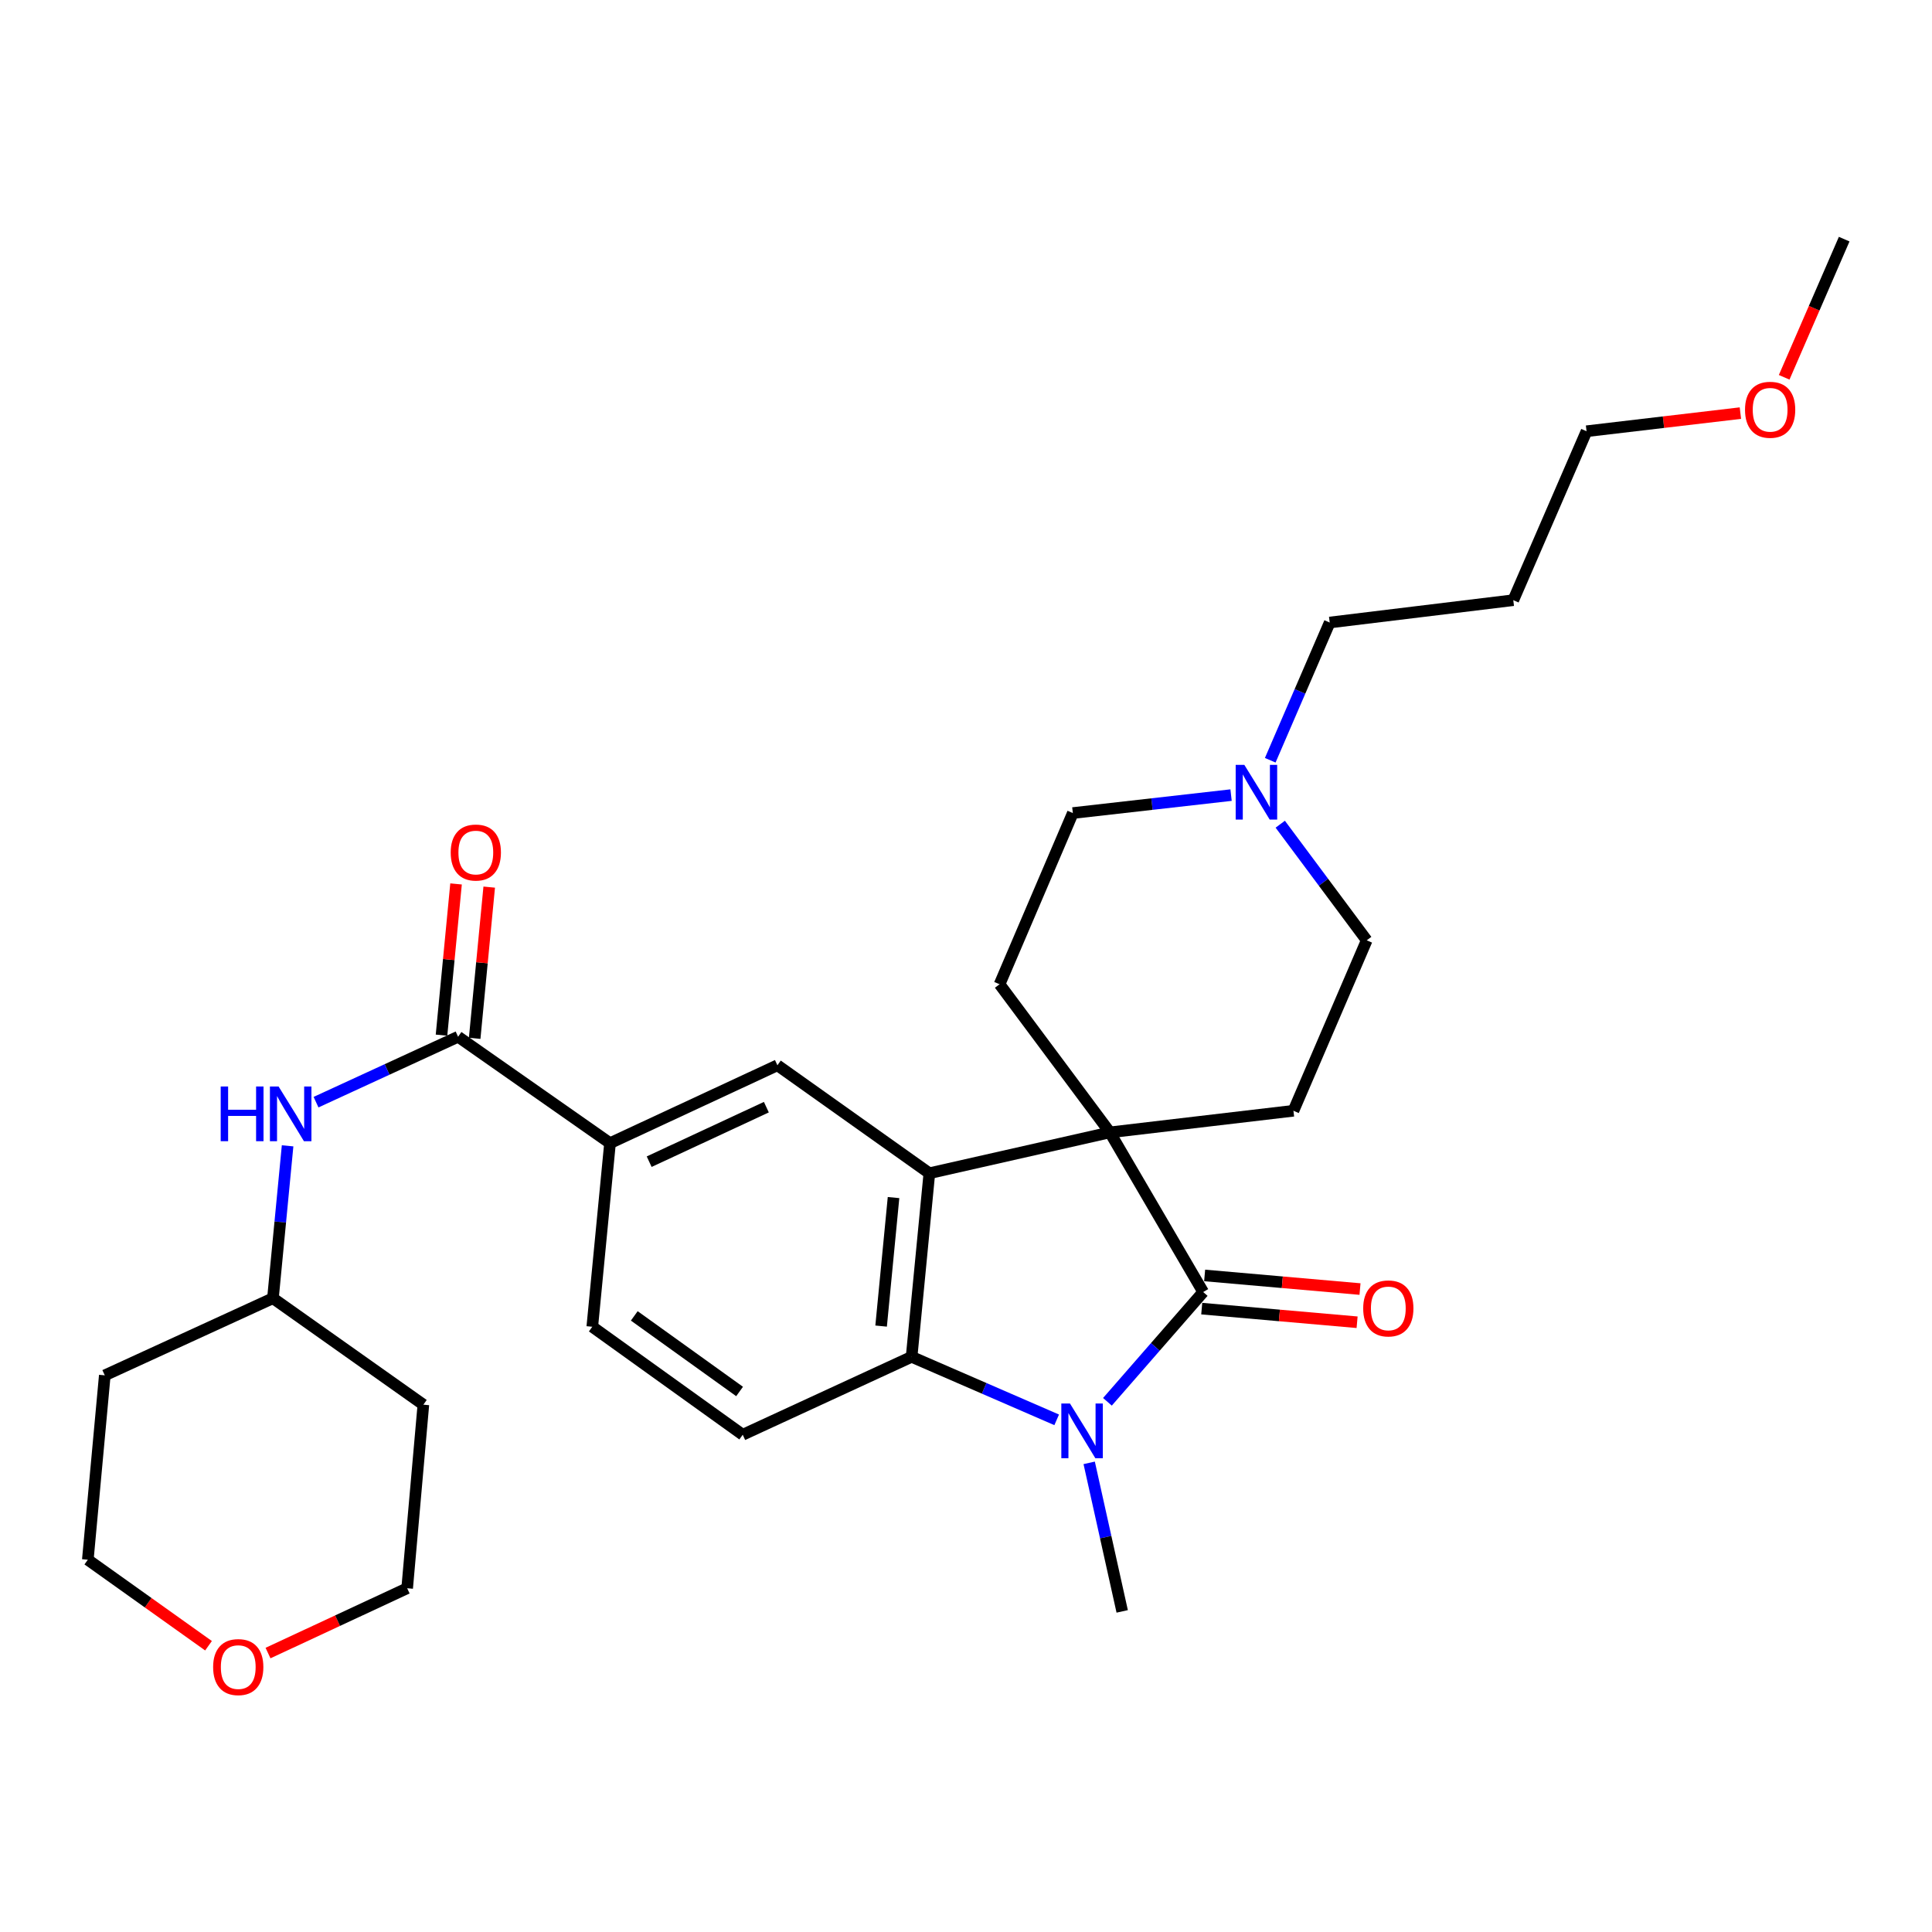 <?xml version='1.0' encoding='iso-8859-1'?>
<svg version='1.1' baseProfile='full'
              xmlns='http://www.w3.org/2000/svg'
                      xmlns:rdkit='http://www.rdkit.org/xml'
                      xmlns:xlink='http://www.w3.org/1999/xlink'
                  xml:space='preserve'
width='1000px' height='1000px' viewBox='0 0 1000 1000'>
<!-- END OF HEADER -->
<rect style='opacity:1.0;fill:#FFFFFF;stroke:none' width='1000' height='1000' x='0' y='0'> </rect>
<path class='bond-0' d='M 574.479,586.114 L 622.768,668.754' style='fill:none;fill-rule:evenodd;stroke:#000000;stroke-width:6px;stroke-linecap:butt;stroke-linejoin:miter;stroke-opacity:1' />
<path class='bond-2' d='M 574.479,586.114 L 481.033,607.265' style='fill:none;fill-rule:evenodd;stroke:#000000;stroke-width:6px;stroke-linecap:butt;stroke-linejoin:miter;stroke-opacity:1' />
<path class='bond-8' d='M 574.479,586.114 L 669.486,574.935' style='fill:none;fill-rule:evenodd;stroke:#000000;stroke-width:6px;stroke-linecap:butt;stroke-linejoin:miter;stroke-opacity:1' />
<path class='bond-9' d='M 574.479,586.114 L 517.377,509.451' style='fill:none;fill-rule:evenodd;stroke:#000000;stroke-width:6px;stroke-linecap:butt;stroke-linejoin:miter;stroke-opacity:1' />
<path class='bond-1' d='M 622.768,668.754 L 597.986,697.163' style='fill:none;fill-rule:evenodd;stroke:#000000;stroke-width:6px;stroke-linecap:butt;stroke-linejoin:miter;stroke-opacity:1' />
<path class='bond-1' d='M 597.986,697.163 L 573.205,725.572' style='fill:none;fill-rule:evenodd;stroke:#0000FF;stroke-width:6px;stroke-linecap:butt;stroke-linejoin:miter;stroke-opacity:1' />
<path class='bond-12' d='M 622.015,677.343 L 662.223,680.868' style='fill:none;fill-rule:evenodd;stroke:#000000;stroke-width:6px;stroke-linecap:butt;stroke-linejoin:miter;stroke-opacity:1' />
<path class='bond-12' d='M 662.223,680.868 L 702.431,684.393' style='fill:none;fill-rule:evenodd;stroke:#FF0000;stroke-width:6px;stroke-linecap:butt;stroke-linejoin:miter;stroke-opacity:1' />
<path class='bond-12' d='M 623.521,660.166 L 663.729,663.691' style='fill:none;fill-rule:evenodd;stroke:#000000;stroke-width:6px;stroke-linecap:butt;stroke-linejoin:miter;stroke-opacity:1' />
<path class='bond-12' d='M 663.729,663.691 L 703.937,667.216' style='fill:none;fill-rule:evenodd;stroke:#FF0000;stroke-width:6px;stroke-linecap:butt;stroke-linejoin:miter;stroke-opacity:1' />
<path class='bond-19' d='M 563.76,757.171 L 572.305,795.612' style='fill:none;fill-rule:evenodd;stroke:#0000FF;stroke-width:6px;stroke-linecap:butt;stroke-linejoin:miter;stroke-opacity:1' />
<path class='bond-19' d='M 572.305,795.612 L 580.849,834.054' style='fill:none;fill-rule:evenodd;stroke:#000000;stroke-width:6px;stroke-linecap:butt;stroke-linejoin:miter;stroke-opacity:1' />
<path class='bond-30' d='M 546.936,734.908 L 509.391,718.6' style='fill:none;fill-rule:evenodd;stroke:#0000FF;stroke-width:6px;stroke-linecap:butt;stroke-linejoin:miter;stroke-opacity:1' />
<path class='bond-30' d='M 509.391,718.6 L 471.847,702.291' style='fill:none;fill-rule:evenodd;stroke:#000000;stroke-width:6px;stroke-linecap:butt;stroke-linejoin:miter;stroke-opacity:1' />
<path class='bond-3' d='M 481.033,607.265 L 471.847,702.291' style='fill:none;fill-rule:evenodd;stroke:#000000;stroke-width:6px;stroke-linecap:butt;stroke-linejoin:miter;stroke-opacity:1' />
<path class='bond-3' d='M 462.492,619.86 L 456.062,686.378' style='fill:none;fill-rule:evenodd;stroke:#000000;stroke-width:6px;stroke-linecap:butt;stroke-linejoin:miter;stroke-opacity:1' />
<path class='bond-5' d='M 481.033,607.265 L 402.387,551.389' style='fill:none;fill-rule:evenodd;stroke:#000000;stroke-width:6px;stroke-linecap:butt;stroke-linejoin:miter;stroke-opacity:1' />
<path class='bond-10' d='M 471.847,702.291 L 384.436,742.62' style='fill:none;fill-rule:evenodd;stroke:#000000;stroke-width:6px;stroke-linecap:butt;stroke-linejoin:miter;stroke-opacity:1' />
<path class='bond-4' d='M 237.107,536.618 L 315.743,591.699' style='fill:none;fill-rule:evenodd;stroke:#000000;stroke-width:6px;stroke-linecap:butt;stroke-linejoin:miter;stroke-opacity:1' />
<path class='bond-7' d='M 237.107,536.618 L 200.342,553.549' style='fill:none;fill-rule:evenodd;stroke:#000000;stroke-width:6px;stroke-linecap:butt;stroke-linejoin:miter;stroke-opacity:1' />
<path class='bond-7' d='M 200.342,553.549 L 163.578,570.481' style='fill:none;fill-rule:evenodd;stroke:#0000FF;stroke-width:6px;stroke-linecap:butt;stroke-linejoin:miter;stroke-opacity:1' />
<path class='bond-13' d='M 245.689,537.443 L 249.452,498.307' style='fill:none;fill-rule:evenodd;stroke:#000000;stroke-width:6px;stroke-linecap:butt;stroke-linejoin:miter;stroke-opacity:1' />
<path class='bond-13' d='M 249.452,498.307 L 253.216,459.171' style='fill:none;fill-rule:evenodd;stroke:#FF0000;stroke-width:6px;stroke-linecap:butt;stroke-linejoin:miter;stroke-opacity:1' />
<path class='bond-13' d='M 228.525,535.793 L 232.289,496.657' style='fill:none;fill-rule:evenodd;stroke:#000000;stroke-width:6px;stroke-linecap:butt;stroke-linejoin:miter;stroke-opacity:1' />
<path class='bond-13' d='M 232.289,496.657 L 236.052,457.521' style='fill:none;fill-rule:evenodd;stroke:#FF0000;stroke-width:6px;stroke-linecap:butt;stroke-linejoin:miter;stroke-opacity:1' />
<path class='bond-6' d='M 402.387,551.389 L 315.743,591.699' style='fill:none;fill-rule:evenodd;stroke:#000000;stroke-width:6px;stroke-linecap:butt;stroke-linejoin:miter;stroke-opacity:1' />
<path class='bond-6' d='M 396.664,573.069 L 336.013,601.286' style='fill:none;fill-rule:evenodd;stroke:#000000;stroke-width:6px;stroke-linecap:butt;stroke-linejoin:miter;stroke-opacity:1' />
<path class='bond-14' d='M 315.743,591.699 L 306.566,686.725' style='fill:none;fill-rule:evenodd;stroke:#000000;stroke-width:6px;stroke-linecap:butt;stroke-linejoin:miter;stroke-opacity:1' />
<path class='bond-18' d='M 148.861,593.082 L 145.068,632.518' style='fill:none;fill-rule:evenodd;stroke:#0000FF;stroke-width:6px;stroke-linecap:butt;stroke-linejoin:miter;stroke-opacity:1' />
<path class='bond-18' d='M 145.068,632.518 L 141.276,671.954' style='fill:none;fill-rule:evenodd;stroke:#000000;stroke-width:6px;stroke-linecap:butt;stroke-linejoin:miter;stroke-opacity:1' />
<path class='bond-15' d='M 669.486,574.935 L 707.41,486.71' style='fill:none;fill-rule:evenodd;stroke:#000000;stroke-width:6px;stroke-linecap:butt;stroke-linejoin:miter;stroke-opacity:1' />
<path class='bond-16' d='M 517.377,509.451 L 555.301,420.833' style='fill:none;fill-rule:evenodd;stroke:#000000;stroke-width:6px;stroke-linecap:butt;stroke-linejoin:miter;stroke-opacity:1' />
<path class='bond-31' d='M 384.436,742.62 L 306.566,686.725' style='fill:none;fill-rule:evenodd;stroke:#000000;stroke-width:6px;stroke-linecap:butt;stroke-linejoin:miter;stroke-opacity:1' />
<path class='bond-31' d='M 382.81,720.228 L 328.301,681.102' style='fill:none;fill-rule:evenodd;stroke:#000000;stroke-width:6px;stroke-linecap:butt;stroke-linejoin:miter;stroke-opacity:1' />
<path class='bond-11' d='M 637.196,411.546 L 596.249,416.19' style='fill:none;fill-rule:evenodd;stroke:#0000FF;stroke-width:6px;stroke-linecap:butt;stroke-linejoin:miter;stroke-opacity:1' />
<path class='bond-11' d='M 596.249,416.19 L 555.301,420.833' style='fill:none;fill-rule:evenodd;stroke:#000000;stroke-width:6px;stroke-linecap:butt;stroke-linejoin:miter;stroke-opacity:1' />
<path class='bond-20' d='M 657.473,393.505 L 672.862,357.86' style='fill:none;fill-rule:evenodd;stroke:#0000FF;stroke-width:6px;stroke-linecap:butt;stroke-linejoin:miter;stroke-opacity:1' />
<path class='bond-20' d='M 672.862,357.86 L 688.252,322.215' style='fill:none;fill-rule:evenodd;stroke:#000000;stroke-width:6px;stroke-linecap:butt;stroke-linejoin:miter;stroke-opacity:1' />
<path class='bond-29' d='M 662.651,426.606 L 685.031,456.658' style='fill:none;fill-rule:evenodd;stroke:#0000FF;stroke-width:6px;stroke-linecap:butt;stroke-linejoin:miter;stroke-opacity:1' />
<path class='bond-29' d='M 685.031,456.658 L 707.41,486.71' style='fill:none;fill-rule:evenodd;stroke:#000000;stroke-width:6px;stroke-linecap:butt;stroke-linejoin:miter;stroke-opacity:1' />
<path class='bond-17' d='M 138.726,855.622 L 174.735,838.846' style='fill:none;fill-rule:evenodd;stroke:#FF0000;stroke-width:6px;stroke-linecap:butt;stroke-linejoin:miter;stroke-opacity:1' />
<path class='bond-17' d='M 174.735,838.846 L 210.745,822.07' style='fill:none;fill-rule:evenodd;stroke:#000000;stroke-width:6px;stroke-linecap:butt;stroke-linejoin:miter;stroke-opacity:1' />
<path class='bond-32' d='M 107.924,851.832 L 76.689,829.57' style='fill:none;fill-rule:evenodd;stroke:#FF0000;stroke-width:6px;stroke-linecap:butt;stroke-linejoin:miter;stroke-opacity:1' />
<path class='bond-32' d='M 76.689,829.57 L 45.455,807.309' style='fill:none;fill-rule:evenodd;stroke:#000000;stroke-width:6px;stroke-linecap:butt;stroke-linejoin:miter;stroke-opacity:1' />
<path class='bond-21' d='M 141.276,671.954 L 54.239,711.88' style='fill:none;fill-rule:evenodd;stroke:#000000;stroke-width:6px;stroke-linecap:butt;stroke-linejoin:miter;stroke-opacity:1' />
<path class='bond-22' d='M 141.276,671.954 L 219.136,727.063' style='fill:none;fill-rule:evenodd;stroke:#000000;stroke-width:6px;stroke-linecap:butt;stroke-linejoin:miter;stroke-opacity:1' />
<path class='bond-23' d='M 688.252,322.215 L 783.278,310.653' style='fill:none;fill-rule:evenodd;stroke:#000000;stroke-width:6px;stroke-linecap:butt;stroke-linejoin:miter;stroke-opacity:1' />
<path class='bond-25' d='M 54.239,711.88 L 45.455,807.309' style='fill:none;fill-rule:evenodd;stroke:#000000;stroke-width:6px;stroke-linecap:butt;stroke-linejoin:miter;stroke-opacity:1' />
<path class='bond-24' d='M 219.136,727.063 L 210.745,822.07' style='fill:none;fill-rule:evenodd;stroke:#000000;stroke-width:6px;stroke-linecap:butt;stroke-linejoin:miter;stroke-opacity:1' />
<path class='bond-27' d='M 783.278,310.653 L 821.193,223.204' style='fill:none;fill-rule:evenodd;stroke:#000000;stroke-width:6px;stroke-linecap:butt;stroke-linejoin:miter;stroke-opacity:1' />
<path class='bond-26' d='M 900.827,213.827 L 861.01,218.516' style='fill:none;fill-rule:evenodd;stroke:#FF0000;stroke-width:6px;stroke-linecap:butt;stroke-linejoin:miter;stroke-opacity:1' />
<path class='bond-26' d='M 861.01,218.516 L 821.193,223.204' style='fill:none;fill-rule:evenodd;stroke:#000000;stroke-width:6px;stroke-linecap:butt;stroke-linejoin:miter;stroke-opacity:1' />
<path class='bond-28' d='M 923.484,195.29 L 939.015,159.535' style='fill:none;fill-rule:evenodd;stroke:#FF0000;stroke-width:6px;stroke-linecap:butt;stroke-linejoin:miter;stroke-opacity:1' />
<path class='bond-28' d='M 939.015,159.535 L 954.545,123.781' style='fill:none;fill-rule:evenodd;stroke:#000000;stroke-width:6px;stroke-linecap:butt;stroke-linejoin:miter;stroke-opacity:1' />
<path  class='atom-2' d='M 553.821 726.458
L 563.101 741.458
Q 564.021 742.938, 565.501 745.618
Q 566.981 748.298, 567.061 748.458
L 567.061 726.458
L 570.821 726.458
L 570.821 754.778
L 566.941 754.778
L 556.981 738.378
Q 555.821 736.458, 554.581 734.258
Q 553.381 732.058, 553.021 731.378
L 553.021 754.778
L 549.341 754.778
L 549.341 726.458
L 553.821 726.458
' fill='#0000FF'/>
<path  class='atom-8' d='M 114.233 562.365
L 118.073 562.365
L 118.073 574.405
L 132.553 574.405
L 132.553 562.365
L 136.393 562.365
L 136.393 590.685
L 132.553 590.685
L 132.553 577.605
L 118.073 577.605
L 118.073 590.685
L 114.233 590.685
L 114.233 562.365
' fill='#0000FF'/>
<path  class='atom-8' d='M 144.193 562.365
L 153.473 577.365
Q 154.393 578.845, 155.873 581.525
Q 157.353 584.205, 157.433 584.365
L 157.433 562.365
L 161.193 562.365
L 161.193 590.685
L 157.313 590.685
L 147.353 574.285
Q 146.193 572.365, 144.953 570.165
Q 143.753 567.965, 143.393 567.285
L 143.393 590.685
L 139.713 590.685
L 139.713 562.365
L 144.193 562.365
' fill='#0000FF'/>
<path  class='atom-12' d='M 644.067 395.897
L 653.347 410.897
Q 654.267 412.377, 655.747 415.057
Q 657.227 417.737, 657.307 417.897
L 657.307 395.897
L 661.067 395.897
L 661.067 424.217
L 657.187 424.217
L 647.227 407.817
Q 646.067 405.897, 644.827 403.697
Q 643.627 401.497, 643.267 400.817
L 643.267 424.217
L 639.587 424.217
L 639.587 395.897
L 644.067 395.897
' fill='#0000FF'/>
<path  class='atom-13' d='M 705.589 677.235
Q 705.589 670.435, 708.949 666.635
Q 712.309 662.835, 718.589 662.835
Q 724.869 662.835, 728.229 666.635
Q 731.589 670.435, 731.589 677.235
Q 731.589 684.115, 728.189 688.035
Q 724.789 691.915, 718.589 691.915
Q 712.349 691.915, 708.949 688.035
Q 705.589 684.155, 705.589 677.235
M 718.589 688.715
Q 722.909 688.715, 725.229 685.835
Q 727.589 682.915, 727.589 677.235
Q 727.589 671.675, 725.229 668.875
Q 722.909 666.035, 718.589 666.035
Q 714.269 666.035, 711.909 668.835
Q 709.589 671.635, 709.589 677.235
Q 709.589 682.955, 711.909 685.835
Q 714.269 688.715, 718.589 688.715
' fill='#FF0000'/>
<path  class='atom-14' d='M 233.284 441.269
Q 233.284 434.469, 236.644 430.669
Q 240.004 426.869, 246.284 426.869
Q 252.564 426.869, 255.924 430.669
Q 259.284 434.469, 259.284 441.269
Q 259.284 448.149, 255.884 452.069
Q 252.484 455.949, 246.284 455.949
Q 240.044 455.949, 236.644 452.069
Q 233.284 448.189, 233.284 441.269
M 246.284 452.749
Q 250.604 452.749, 252.924 449.869
Q 255.284 446.949, 255.284 441.269
Q 255.284 435.709, 252.924 432.909
Q 250.604 430.069, 246.284 430.069
Q 241.964 430.069, 239.604 432.869
Q 237.284 435.669, 237.284 441.269
Q 237.284 446.989, 239.604 449.869
Q 241.964 452.749, 246.284 452.749
' fill='#FF0000'/>
<path  class='atom-18' d='M 110.315 862.881
Q 110.315 856.081, 113.675 852.281
Q 117.035 848.481, 123.315 848.481
Q 129.595 848.481, 132.955 852.281
Q 136.315 856.081, 136.315 862.881
Q 136.315 869.761, 132.915 873.681
Q 129.515 877.561, 123.315 877.561
Q 117.075 877.561, 113.675 873.681
Q 110.315 869.801, 110.315 862.881
M 123.315 874.361
Q 127.635 874.361, 129.955 871.481
Q 132.315 868.561, 132.315 862.881
Q 132.315 857.321, 129.955 854.521
Q 127.635 851.681, 123.315 851.681
Q 118.995 851.681, 116.635 854.481
Q 114.315 857.281, 114.315 862.881
Q 114.315 868.601, 116.635 871.481
Q 118.995 874.361, 123.315 874.361
' fill='#FF0000'/>
<path  class='atom-27' d='M 903.219 212.095
Q 903.219 205.295, 906.579 201.495
Q 909.939 197.695, 916.219 197.695
Q 922.499 197.695, 925.859 201.495
Q 929.219 205.295, 929.219 212.095
Q 929.219 218.975, 925.819 222.895
Q 922.419 226.775, 916.219 226.775
Q 909.979 226.775, 906.579 222.895
Q 903.219 219.015, 903.219 212.095
M 916.219 223.575
Q 920.539 223.575, 922.859 220.695
Q 925.219 217.775, 925.219 212.095
Q 925.219 206.535, 922.859 203.735
Q 920.539 200.895, 916.219 200.895
Q 911.899 200.895, 909.539 203.695
Q 907.219 206.495, 907.219 212.095
Q 907.219 217.815, 909.539 220.695
Q 911.899 223.575, 916.219 223.575
' fill='#FF0000'/>
</svg>
